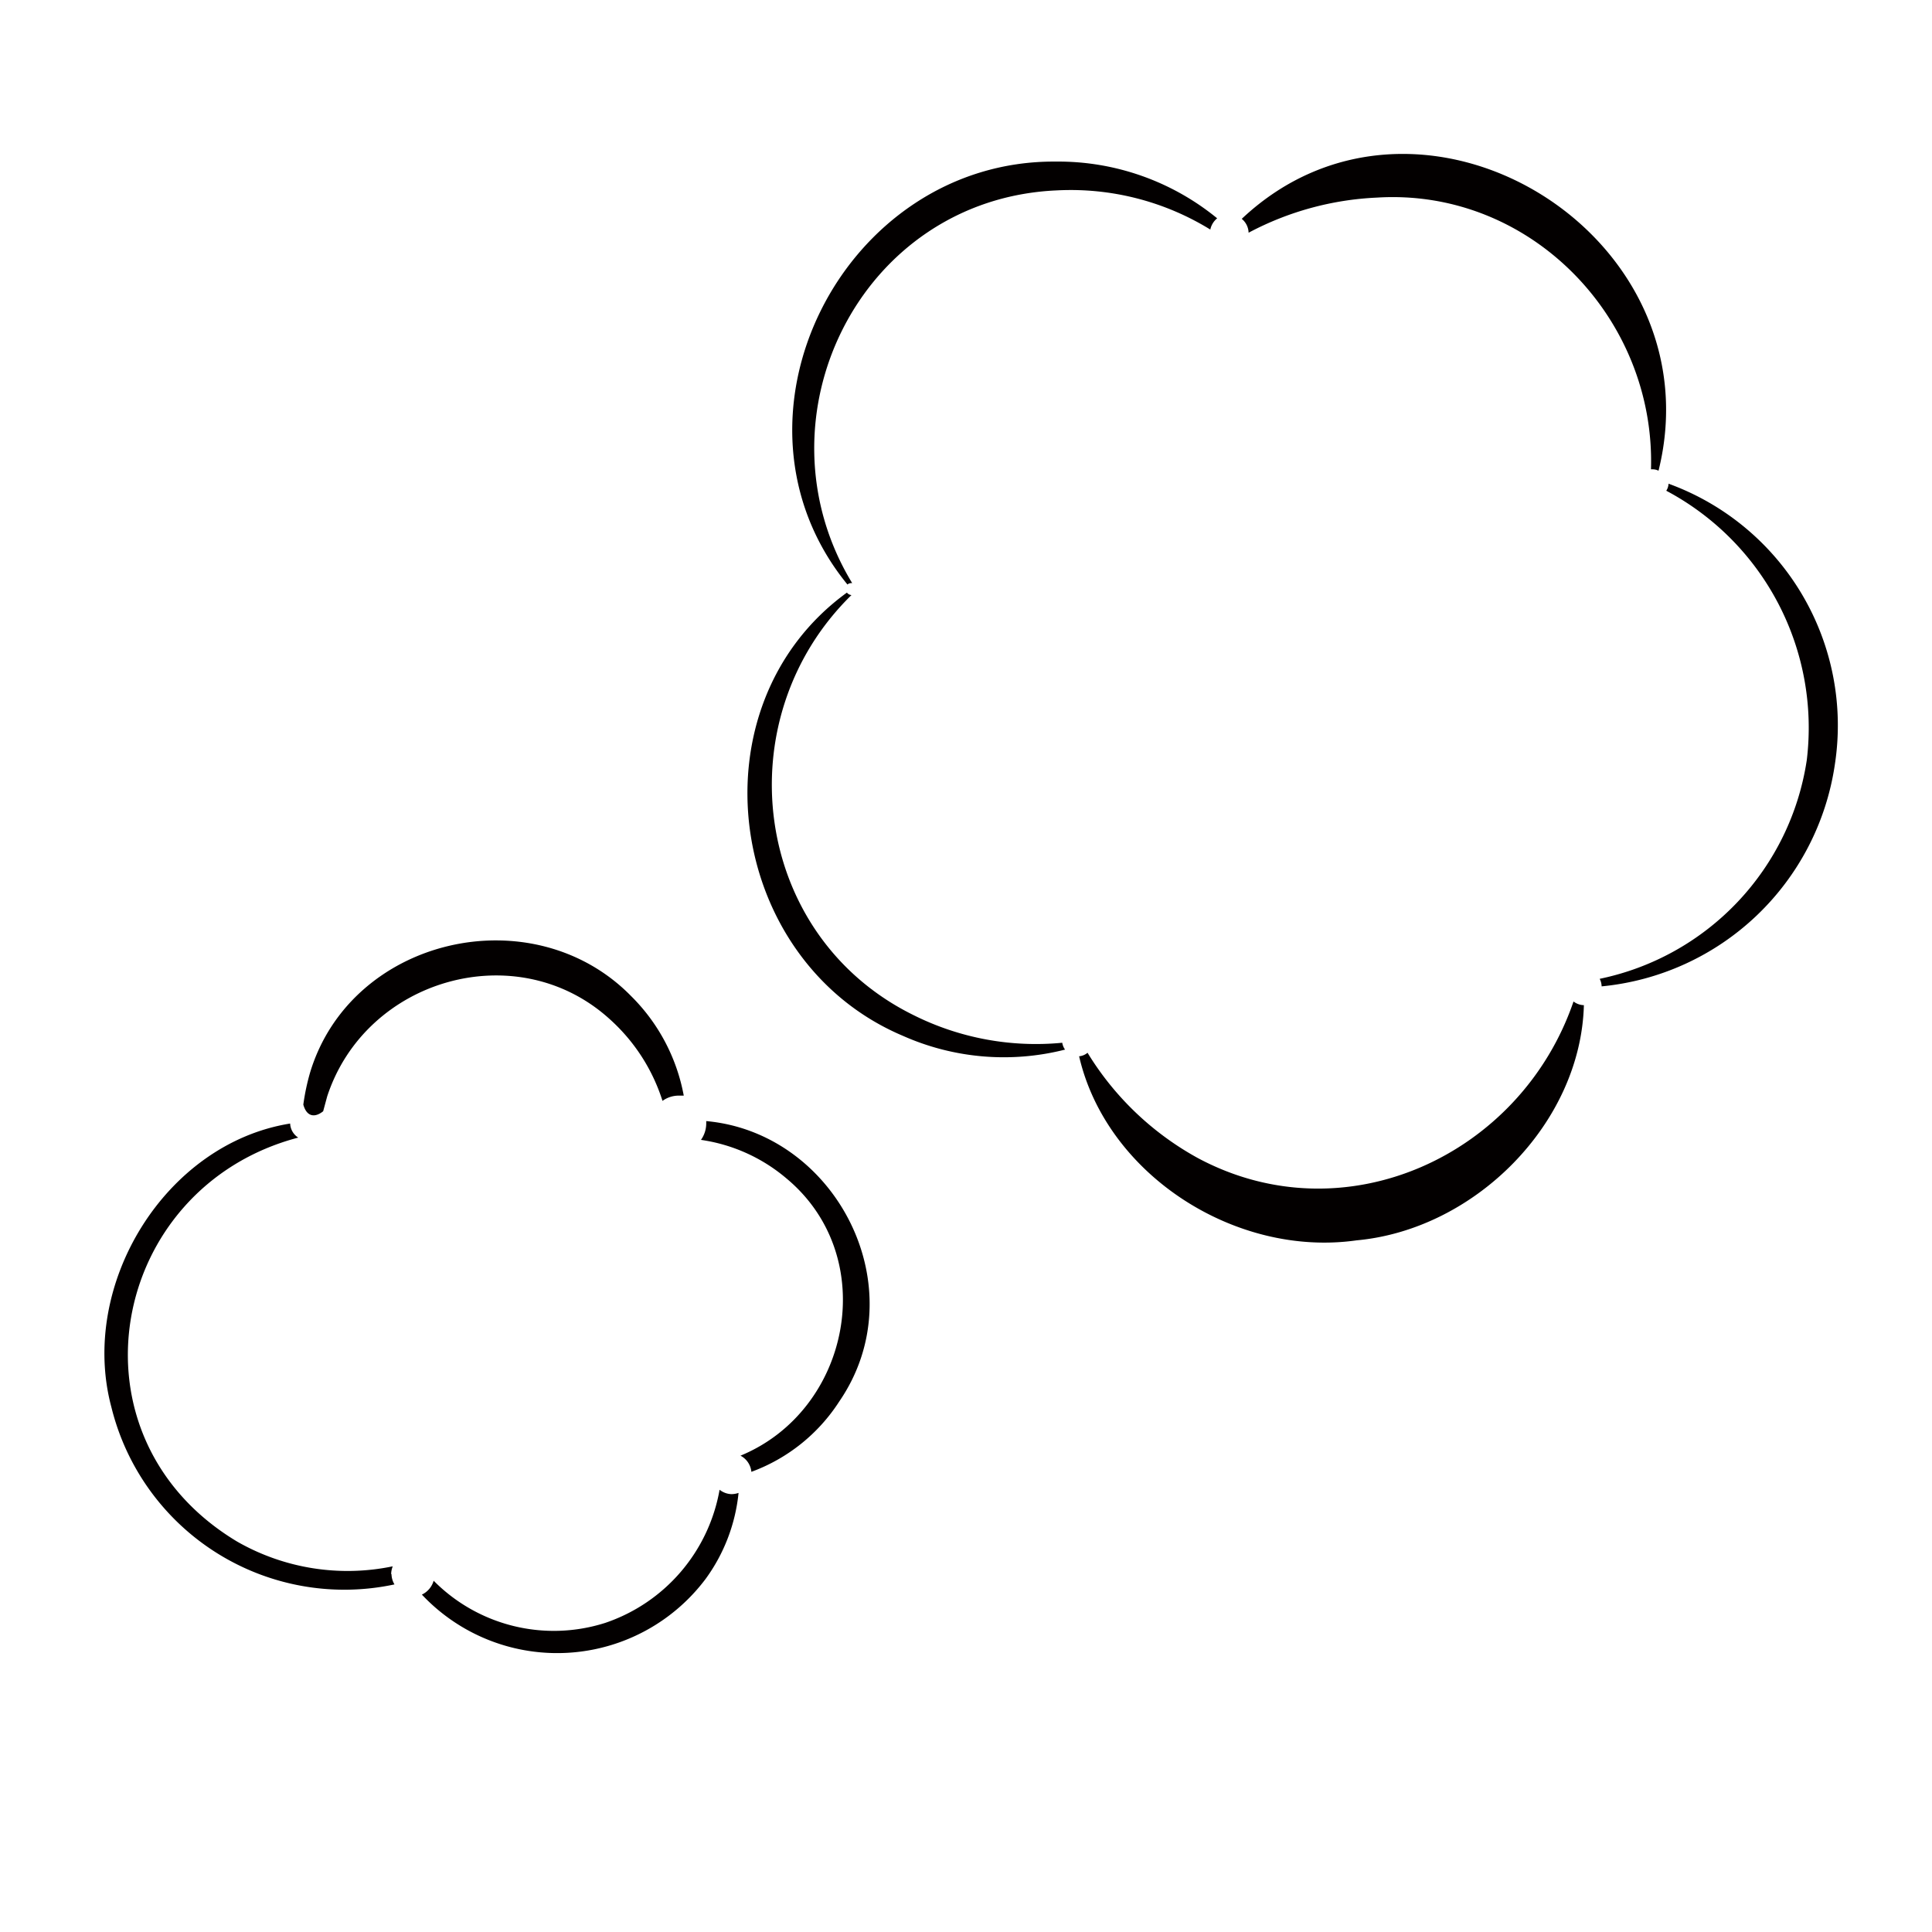 <svg xmlns="http://www.w3.org/2000/svg" viewBox="-5.94 -8.76 110 110"><defs><clipPath id="a" transform="translate(-.94 -8.76)"><path transform="rotate(-180 50 50)" fill="none" d="M0 0h100v100H0z"/></clipPath><style>.c{fill:#030000}</style></defs><path class="c" d="M62.97 4.31a15.16 15.16 0 00-8.74-2.23c-11.22.49-17.34 13-11.65 22.36h-.06a.32.32 0 00-.21.08C34.59 15.07 42.06.34 54.18.44a14.28 14.28 0 019.18 3.23 1.12 1.12 0 00-.39.64zm1.79-.61a1.06 1.06 0 01.39.79 17.19 17.19 0 017.31-2c8.72-.54 15.86 6.85 15.6 15.47h.09a.77.77 0 01.34.08C91.84 4.52 74.87-5.82 64.76 3.7zM54.54 50.61a15.57 15.57 0 01-8.48-1.58c-9.2-4.54-10.72-16.86-3.52-23.91a.36.36 0 01-.26-.14c-8.92 6.48-6.9 21 3.22 25.25a14.14 14.14 0 009.2.77.9.9 0 01-.16-.39zm34.52-31.83a.79.79 0 01-.13.4 15.28 15.28 0 018 15.34 15 15 0 01-11.79 12.45 1 1 0 01.11.43 14.86 14.86 0 0013.28-12.64 14.64 14.64 0 00-9.47-15.98zm-4.82 29.69a1 1 0 01-.59-.21c-3 8.76-13 13.4-21.38 8.92a16.85 16.85 0 01-6.29-6 .86.86 0 01-.48.2c1.56 6.75 8.91 11.46 15.8 10.48 6.76-.62 12.76-6.68 12.94-13.39z"><animate attributeName="fill-opacity" begin="0s" dur="3s" values="0;0.5;1;1;1;1;1;0.5;0;0;0" calcMode="linear" repeatCount="indefinite"/><animateTransform attributeName="transform" attributeType="XML" type="translate" from="0 0" to="2 -5" dur="3s" repeatCount="indefinite"/></path><path class="c" d="M11.33 54.13a12.72 12.72 0 01.39-1.84c2.34-7.7 12.67-10.05 18.27-4.34a10.71 10.71 0 013 5.67h-.28a1.57 1.57 0 00-.93.3 10.51 10.51 0 00-3-4.65c-5.27-4.79-13.89-2.32-16.09 4.39l-.23.85c-.5.4-.95.29-1.13-.38zm5 26.73a1.33 1.33 0 01.09-.44 12.65 12.65 0 01-8.86-1.41c-10-6-7.29-20.17 3.48-23a1 1 0 01-.46-.8C3.46 56.35-1.46 64.39.4 71.35a13.66 13.66 0 0016.12 10.1 1.19 1.19 0 01-.17-.59zm17.94-25.79v.13a1.62 1.62 0 01-.3.94 9.64 9.64 0 014.85 2.18c5.41 4.48 3.68 13.21-2.6 15.8a1.16 1.16 0 01.62.92 10.08 10.08 0 005-4c4.42-6.44-.16-15.3-7.57-15.97zm1.44 21.24a1.15 1.15 0 01-.68-.25 9.8 9.8 0 01-6.51 7.58 9.63 9.63 0 01-9.77-2.4 1.26 1.26 0 01-.67.79 10.57 10.57 0 0016.16-.9 10 10 0 001.87-4.89 1.29 1.29 0 01-.4.07z"><animate xmlns="http://www.w3.org/2000/svg" attributeName="fill-opacity" begin="0s" dur="3s" values="0;0;0;0;0.5;1;2;1;1;0.5;0" calcMode="linear" repeatCount="indefinite"/><animateTransform attributeName="transform" attributeType="XML" type="translate" from="0 0" to="-2 -3" dur="3s" repeatCount="indefinite"/></path></svg>